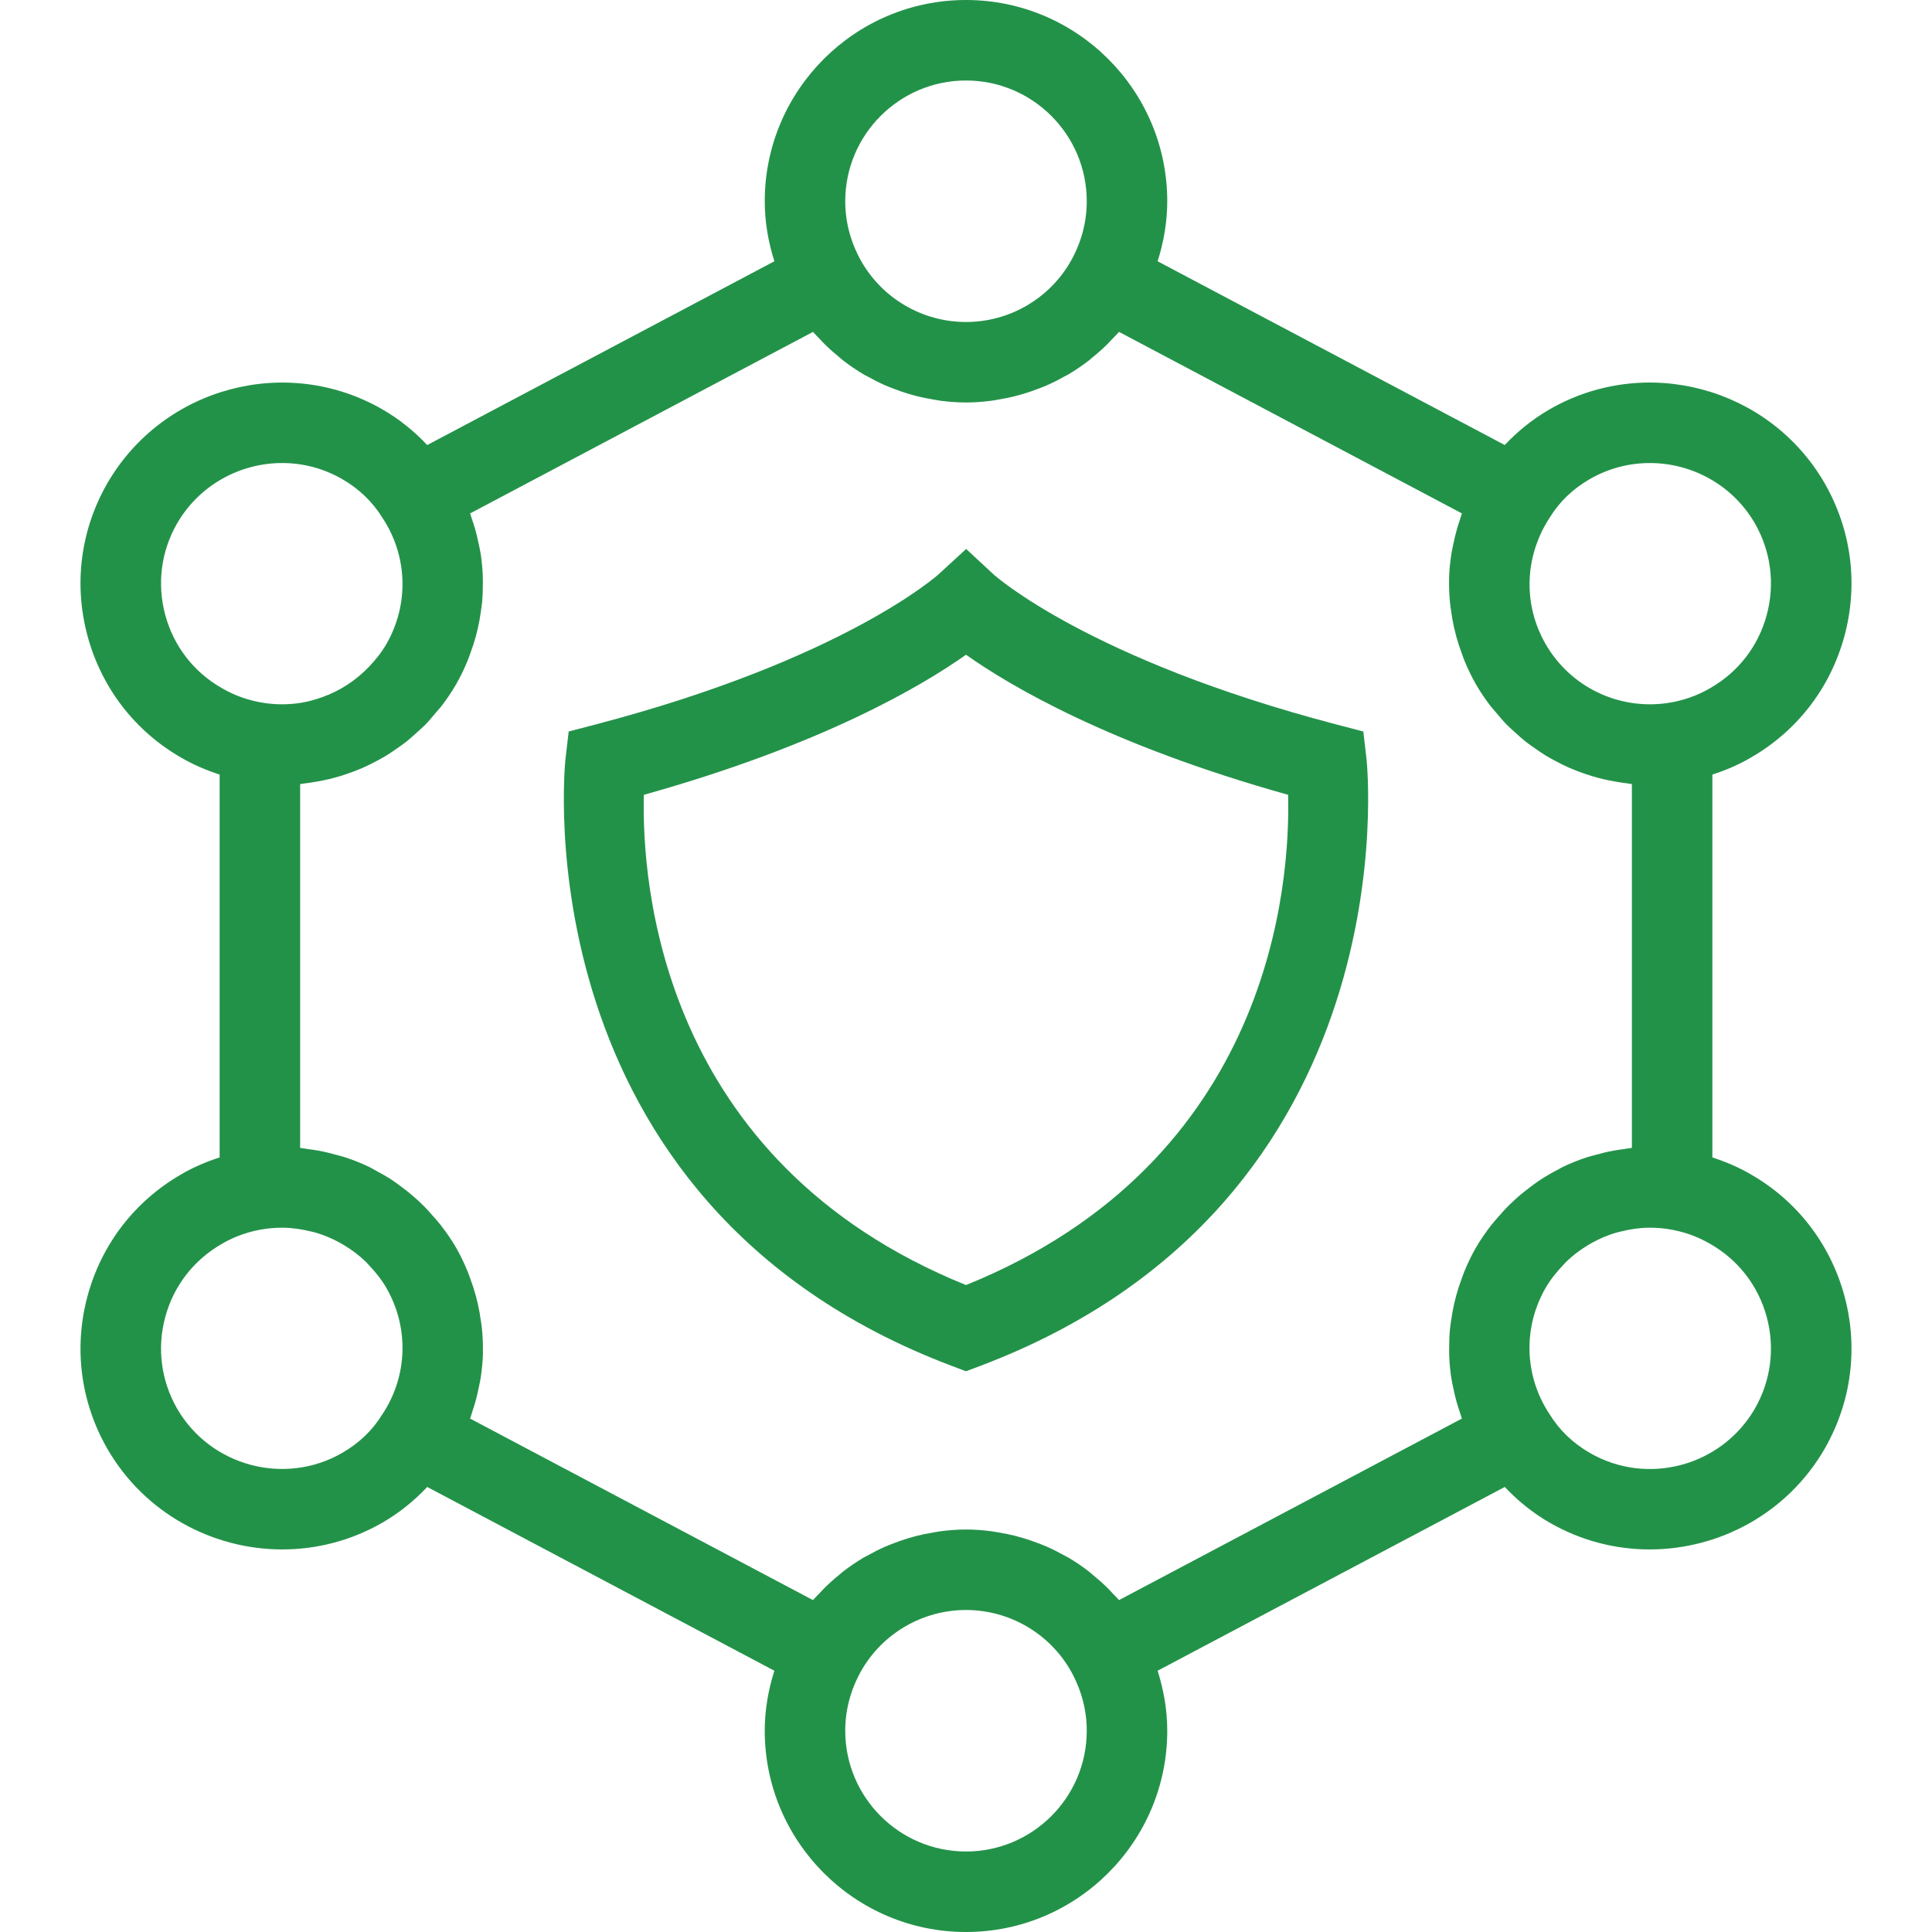 <!DOCTYPE svg PUBLIC "-//W3C//DTD SVG 1.1//EN" "http://www.w3.org/Graphics/SVG/1.1/DTD/svg11.dtd">
<!-- Uploaded to: SVG Repo, www.svgrepo.com, Transformed by: SVG Repo Mixer Tools -->
<svg fill="#239249" height="800px" width="800px" version="1.1" id="Layer_1" xmlns="http://www.w3.org/2000/svg" xmlns:xlink="http://www.w3.org/1999/xlink" viewBox="0 0 491.52 491.52" xml:space="preserve">
<g id="SVGRepo_bgCarrier" stroke-width="0"/>
<g id="SVGRepo_tracerCarrier" stroke-linecap="round" stroke-linejoin="round"/>
<g id="SVGRepo_iconCarrier"> <g> <g> <path d="M347.65,193.05l-0.81-6.95l-6.77-1.77c-63.19-16.54-87.1-38.01-87.29-38.19l-6.98-6.48l-7.01,6.44 c-0.24,0.22-24.15,21.69-87.34,38.23l-6.77,1.77l-0.81,6.95c-0.13,1.12-11.89,112.82,98.27,154.45l3.62,1.37l3.62-1.37 C359.54,305.87,347.78,194.17,347.65,193.05z M245.76,326.93c-77.85-31.5-82.52-102.36-81.96-124.72 c45.38-12.69,70.76-27.71,81.96-35.64c11.2,7.93,36.58,22.95,81.95,35.64C328.28,224.6,323.6,295.44,245.76,326.93z"/> </g> </g> <g> <g> <path d="M469.24,329.69c-3.57-13.18-12.06-24.18-23.8-30.91c-3.088-1.811-6.383-3.206-9.8-4.319v-97.399 c3.396-1.106,6.671-2.492,9.74-4.292c11.82-6.78,20.29-17.77,23.86-30.94c3.58-13.23,1.78-27.06-5.08-38.98 c-14.19-24.42-45.59-32.78-70.01-18.66c-4.331,2.513-8.085,5.585-11.332,9.026l-88.307-46.744 c1.563-4.94,2.449-10.032,2.449-15.272c0-28.23-22.97-51.2-51.2-51.2s-51.2,22.97-51.2,51.2c0,5.237,0.886,10.326,2.451,15.271 l-88.321,46.752c-3.271-3.471-7.015-6.533-11.33-9.033c-24.42-14.12-55.81-5.74-70.02,18.7c-6.84,11.88-8.64,25.71-5.06,38.94 c3.57,13.18,12.06,24.18,23.8,30.91c3.087,1.811,6.383,3.206,9.8,4.319v97.399c-3.401,1.106-6.671,2.486-9.7,4.263 c-11.84,6.79-20.33,17.79-23.9,30.97c-3.58,13.23-1.78,27.06,5.08,38.98c9.51,16.37,26.76,25.52,44.46,25.52 c8.7,0,17.5-2.21,25.55-6.86c4.309-2.502,8.049-5.563,11.318-9.034l88.321,46.752c-1.563,4.94-2.449,10.032-2.449,15.272 c0,28.23,22.97,51.2,51.2,51.2s51.2-22.97,51.2-51.2c0-5.237-0.886-10.326-2.451-15.271l88.321-46.752 c3.271,3.472,7.015,6.533,11.33,9.033c8.04,4.65,16.84,6.86,25.53,6.86c17.7,0,34.96-9.15,44.47-25.52l0.02-0.04 C471.02,356.75,472.82,342.92,469.24,329.69z M394.279,131.652l0.031-0.047c2.439-3.957,5.839-7.22,10.109-9.694 c4.82-2.79,10.1-4.11,15.32-4.11c10.63,0,20.99,5.5,26.7,15.31c4.1,7.13,5.18,15.43,3.03,23.37c-2.14,7.9-7.22,14.48-14.31,18.54 l-0.1,0.06c-3.33,1.96-7.06,3.24-11.09,3.81c-12.35,1.69-24.46-4.16-30.75-15.03C387.444,153.807,387.792,141.569,394.279,131.652 z M245.76,20.48c16.94,0,30.72,13.78,30.72,30.72c0,5.23-1.33,10.28-3.92,14.99c-5.41,9.7-15.68,15.73-26.8,15.73 c-11.11,0-21.371-6.023-26.783-15.707c-2.607-4.737-3.937-9.786-3.937-15.013C215.04,34.26,228.82,20.48,245.76,20.48z M42.05,156.48c-2.15-7.94-1.07-16.24,3.01-23.33c5.72-9.85,16.1-15.35,26.73-15.35c5.21,0,10.49,1.32,15.3,4.11 c4.29,2.48,7.7,5.75,10.3,9.97c6.33,9.66,6.69,21.9,0.92,31.96c-1.262,2.177-2.81,4.092-4.492,5.847 c-3.316,3.456-7.326,6.059-11.751,7.644c-1.756,0.629-3.549,1.156-5.404,1.456c-2.968,0.481-6.035,0.528-9.113,0.103 c-4.03-0.57-7.76-1.85-11.19-3.87C49.27,170.96,44.19,164.38,42.05,156.48z M97.39,359.64l-0.181,0.276 c-2.439,3.957-5.839,7.22-10.109,9.694c-14.63,8.46-33.51,3.43-42.02-11.2c-4.1-7.13-5.18-15.43-3.03-23.37 c2.14-7.9,7.22-14.48,14.41-18.6c3.33-1.96,7.06-3.24,11.09-3.81c1.478-0.208,2.951-0.292,4.414-0.285 c2.396,0.009,4.735,0.375,7.016,0.927c0.417,0.101,0.839,0.179,1.25,0.298c2.145,0.617,4.2,1.486,6.154,2.552 c0.427,0.233,0.844,0.48,1.261,0.733c1.922,1.173,3.739,2.527,5.376,4.114c0.267,0.258,0.505,0.552,0.763,0.821 c1.69,1.763,3.249,3.685,4.516,5.871C104.08,337.72,103.73,349.97,97.39,359.64z M245.76,471.04c-16.94,0-30.72-13.78-30.72-30.72 c0-5.23,1.33-10.28,3.92-14.99c5.41-9.7,15.68-15.73,26.8-15.73c11.11,0,21.371,6.023,26.783,15.707 c2.607,4.737,3.937,9.786,3.937,15.013C276.48,457.26,262.7,471.04,245.76,471.04z M384.246,306.295 c-1.178,1.145-2.291,2.363-3.365,3.629c-0.46,0.542-0.941,1.057-1.381,1.621c-1.455,1.867-2.827,3.819-4.04,5.914 c-1.108,1.927-2.043,3.913-2.88,5.925c-0.258,0.618-0.462,1.246-0.694,1.871c-0.529,1.424-1.004,2.855-1.401,4.306 c-0.201,0.734-0.383,1.466-0.55,2.205c-0.315,1.394-0.559,2.793-0.755,4.201c-0.104,0.741-0.229,1.477-0.299,2.221 c-0.151,1.606-0.202,3.214-0.199,4.822c0,0.76-0.004,1.516,0.031,2.274c0.081,1.734,0.235,3.464,0.495,5.184 c0.147,0.985,0.378,1.951,0.584,2.927c0.222,1.049,0.452,2.095,0.741,3.133c0.29,1.039,0.622,2.063,0.979,3.085 c0.149,0.426,0.248,0.864,0.409,1.286l-87.23,46.18c-0.517-0.606-1.097-1.143-1.639-1.722c-0.448-0.479-0.887-0.962-1.353-1.422 c-1.17-1.156-2.399-2.239-3.669-3.273c-0.346-0.281-0.667-0.591-1.019-0.863c-1.649-1.272-3.37-2.443-5.159-3.504 c-0.364-0.216-0.75-0.388-1.119-0.594c-1.431-0.802-2.891-1.548-4.396-2.209c-0.641-0.282-1.295-0.524-1.948-0.78 c-1.299-0.509-2.612-0.97-3.953-1.372c-0.711-0.213-1.42-0.417-2.141-0.6c-1.398-0.354-2.814-0.631-4.246-0.867 c-0.656-0.107-1.301-0.243-1.963-0.326c-2.086-0.261-4.193-0.427-6.326-0.427s-4.24,0.166-6.326,0.427 c-0.662,0.083-1.307,0.218-1.963,0.326c-1.431,0.236-2.848,0.513-4.246,0.867c-0.721,0.182-1.429,0.386-2.139,0.599 c-1.346,0.404-2.664,0.867-3.968,1.378c-0.645,0.253-1.292,0.493-1.927,0.772c-1.534,0.674-3.024,1.433-4.482,2.253 c-0.338,0.191-0.693,0.348-1.026,0.546c-1.803,1.068-3.535,2.249-5.197,3.532c-0.319,0.246-0.609,0.526-0.922,0.779 c-1.31,1.061-2.572,2.179-3.775,3.369c-0.444,0.44-0.864,0.901-1.293,1.359c-0.552,0.588-1.142,1.136-1.667,1.752L119.6,360.9 c0.225-0.592,0.37-1.203,0.572-1.801c0.239-0.709,0.469-1.415,0.676-2.131c0.424-1.466,0.764-2.944,1.052-4.435 c0.117-0.606,0.266-1.203,0.361-1.811c0.326-2.095,0.547-4.203,0.607-6.318c0.006-0.199-0.018-0.398-0.014-0.597 c0.032-1.913-0.051-3.824-0.236-5.733c-0.066-0.68-0.181-1.352-0.274-2.031c-0.199-1.447-0.451-2.886-0.777-4.319 c-0.168-0.74-0.349-1.473-0.551-2.207c-0.394-1.435-0.867-2.851-1.389-4.259c-0.237-0.64-0.447-1.284-0.711-1.917 c-0.837-2.007-1.771-3.987-2.876-5.91c-1.202-2.076-2.559-4.012-3.999-5.864c-0.484-0.623-1.014-1.191-1.523-1.787 c-1.013-1.186-2.054-2.331-3.16-3.41c-0.642-0.627-1.297-1.226-1.969-1.816c-1.095-0.961-2.227-1.861-3.394-2.72 c-0.704-0.519-1.394-1.052-2.122-1.533c-1.401-0.926-2.857-1.75-4.339-2.531c-0.535-0.282-1.041-0.617-1.586-0.88 c-1.997-0.963-4.062-1.776-6.172-2.471c-0.721-0.237-1.461-0.399-2.193-0.603c-1.492-0.419-2.992-0.793-4.525-1.074 c-0.847-0.155-1.697-0.269-2.555-0.381c-0.717-0.094-1.419-0.256-2.143-0.319v-92.56c0.385-0.034,0.757-0.128,1.141-0.17 c0.964-0.107,1.911-0.266,2.862-0.427c1.156-0.196,2.302-0.414,3.437-0.688c0.937-0.226,1.857-0.485,2.778-0.763 c1.114-0.337,2.211-0.71,3.297-1.122c0.892-0.339,1.774-0.692,2.645-1.08c1.071-0.477,2.115-1.003,3.151-1.554 c0.831-0.442,1.659-0.881,2.465-1.368c1.021-0.617,2.001-1.296,2.978-1.985c0.758-0.534,1.522-1.051,2.252-1.628 c0.973-0.769,1.888-1.61,2.806-2.452c0.657-0.602,1.334-1.173,1.962-1.811c0.971-0.987,1.864-2.063,2.76-3.136 c0.491-0.587,1.019-1.132,1.486-1.745c1.324-1.737,2.563-3.562,3.681-5.492c1.107-1.927,2.042-3.912,2.879-5.924 c0.258-0.621,0.464-1.25,0.696-1.877c0.527-1.419,1.001-2.846,1.398-4.292c0.203-0.739,0.385-1.477,0.554-2.222 c0.314-1.391,0.557-2.786,0.753-4.191c0.104-0.742,0.229-1.478,0.3-2.223c0.151-1.606,0.202-3.214,0.199-4.823 c0-0.76,0.004-1.515-0.031-2.273c-0.081-1.735-0.235-3.466-0.495-5.186c-0.147-0.986-0.379-1.953-0.584-2.929 c-0.221-1.046-0.45-2.089-0.739-3.123c-0.291-1.044-0.625-2.07-0.984-3.097c-0.148-0.424-0.246-0.859-0.406-1.28l87.23-46.18 c0.517,0.606,1.097,1.143,1.639,1.722c0.448,0.479,0.888,0.962,1.353,1.422c1.167,1.153,2.393,2.233,3.661,3.265 c0.349,0.285,0.676,0.598,1.032,0.873c1.649,1.271,3.367,2.441,5.155,3.502c0.364,0.216,0.75,0.388,1.119,0.594 c1.431,0.802,2.891,1.548,4.396,2.209c0.641,0.283,1.295,0.524,1.948,0.78c1.297,0.509,2.611,0.969,3.95,1.371 c0.714,0.214,1.426,0.419,2.15,0.602c1.393,0.352,2.805,0.629,4.232,0.865c0.659,0.109,1.307,0.244,1.972,0.328 c2.086,0.26,4.191,0.427,6.324,0.427s4.239-0.167,6.324-0.427c0.664-0.083,1.311-0.219,1.969-0.327 c1.43-0.236,2.845-0.514,4.241-0.867c0.719-0.182,1.427-0.386,2.137-0.599c1.348-0.404,2.667-0.867,3.971-1.379 c0.645-0.253,1.292-0.492,1.926-0.771c1.534-0.674,3.024-1.433,4.482-2.253c0.338-0.191,0.693-0.348,1.026-0.546 c1.802-1.068,3.533-2.248,5.194-3.53c0.323-0.249,0.617-0.533,0.934-0.791c1.306-1.059,2.566-2.173,3.766-3.361 c0.444-0.44,0.864-0.901,1.293-1.359c0.552-0.588,1.141-1.136,1.667-1.751l87.23,46.18c-0.212,0.557-0.347,1.134-0.538,1.696 c-0.247,0.727-0.482,1.452-0.695,2.188c-0.419,1.444-0.756,2.899-1.044,4.366c-0.123,0.628-0.276,1.249-0.374,1.88 c-0.329,2.099-0.555,4.209-0.617,6.329c-0.003,0.11,0.011,0.22,0.008,0.33c-0.046,2.008,0.047,4.016,0.241,6.021 c0.063,0.655,0.176,1.304,0.264,1.957c0.201,1.479,0.457,2.949,0.789,4.412c0.164,0.723,0.343,1.44,0.539,2.158 c0.398,1.454,0.874,2.889,1.404,4.316c0.234,0.631,0.441,1.264,0.701,1.888c0.839,2.013,1.774,3.999,2.883,5.928 c1.113,1.922,2.344,3.739,3.663,5.469c0.472,0.62,1.008,1.171,1.504,1.765c0.889,1.064,1.774,2.129,2.737,3.109 c0.642,0.654,1.336,1.237,2.008,1.853c0.9,0.823,1.794,1.647,2.746,2.399c0.757,0.599,1.55,1.135,2.337,1.688 c0.944,0.664,1.89,1.319,2.875,1.916c0.841,0.51,1.704,0.968,2.573,1.427c0.998,0.528,2.002,1.034,3.033,1.494 c0.903,0.403,1.816,0.769,2.742,1.119c1.058,0.4,2.126,0.762,3.21,1.091c0.939,0.284,1.879,0.549,2.836,0.779 c1.124,0.271,2.257,0.486,3.402,0.68c0.956,0.161,1.907,0.321,2.874,0.429c0.383,0.042,0.755,0.136,1.14,0.17v92.56 c-0.719,0.063-1.416,0.224-2.129,0.318c-0.853,0.112-1.699,0.224-2.542,0.379c-1.579,0.289-3.126,0.674-4.663,1.109 c-0.673,0.191-1.357,0.337-2.02,0.555c-2.159,0.708-4.271,1.541-6.313,2.53c-0.341,0.165-0.654,0.378-0.991,0.551 c-1.706,0.874-3.364,1.834-4.964,2.897c-0.619,0.412-1.206,0.867-1.807,1.307c-1.283,0.936-2.524,1.922-3.721,2.981 C385.411,305.197,384.823,305.734,384.246,306.295z M446.44,358.4c-8.52,14.66-27.39,19.7-42.01,11.21 c-4.29-2.48-7.7-5.75-10.3-9.97c-6.34-9.67-6.69-21.92-0.93-31.95c1.275-2.201,2.842-4.136,4.542-5.907 c0.249-0.259,0.477-0.541,0.734-0.791c1.651-1.603,3.482-2.971,5.419-4.151c0.398-0.242,0.799-0.48,1.207-0.704 c1.969-1.078,4.041-1.954,6.202-2.574c0.397-0.114,0.806-0.19,1.208-0.288c2.289-0.556,4.636-0.921,7.04-0.93 c1.463-0.008,2.938,0.077,4.416,0.284c4.03,0.57,7.76,1.85,11.19,3.87c7.09,4.06,12.17,10.64,14.31,18.54 C451.61,342.98,450.54,351.27,446.44,358.4z"/> </g> </g> </g>
</svg>